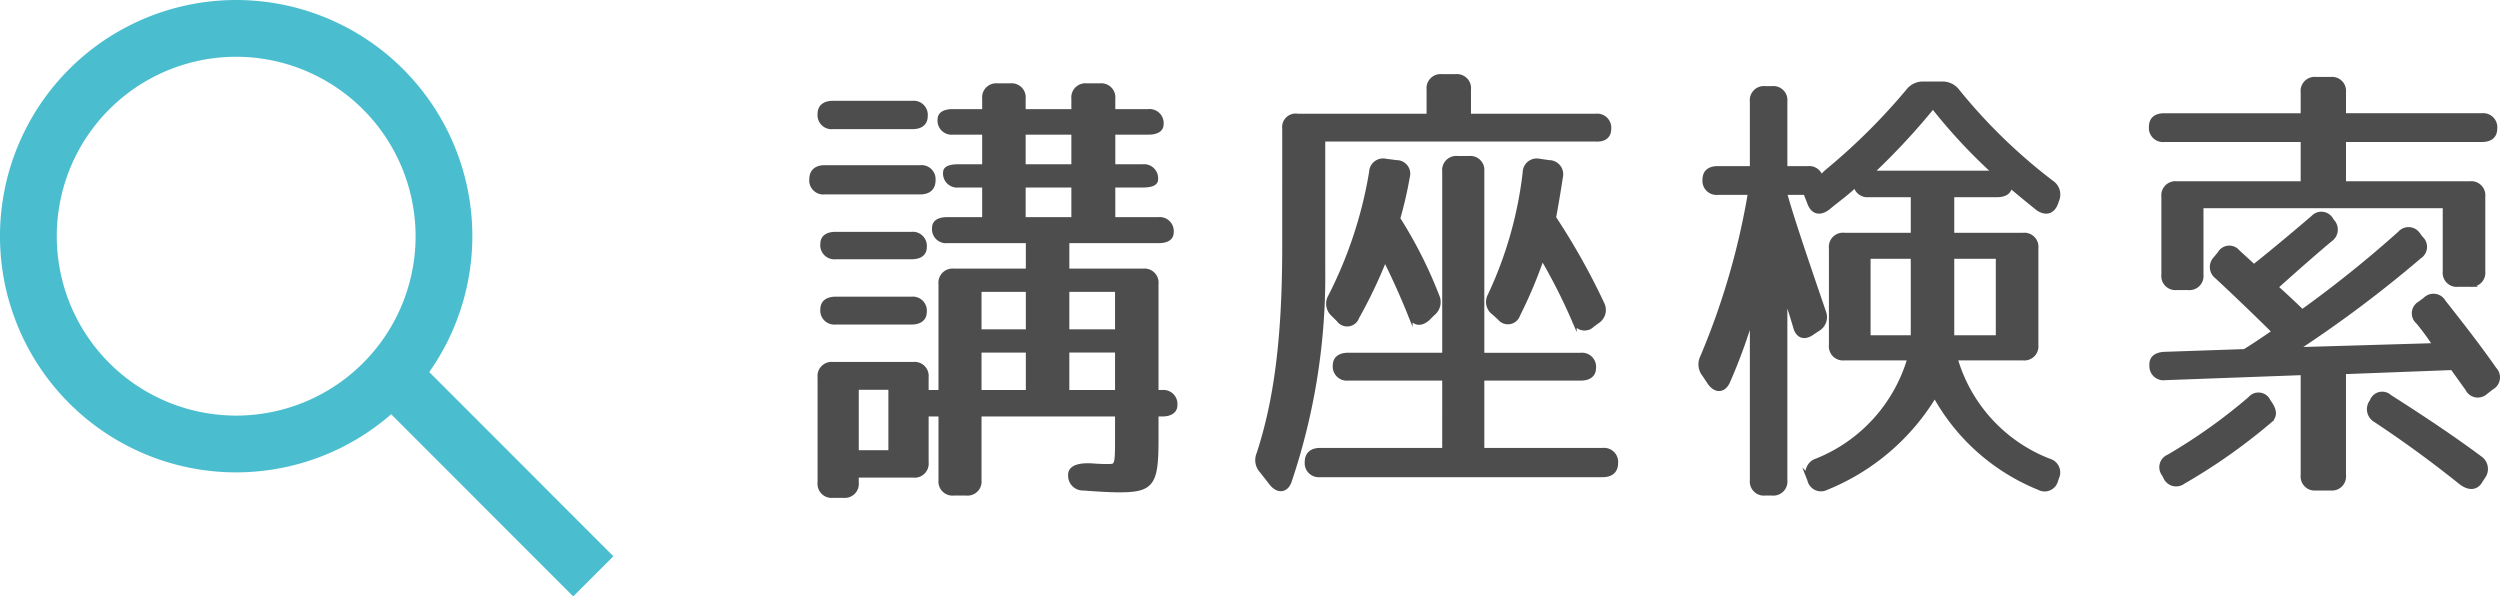 <svg id="レイヤー_1" data-name="レイヤー 1" xmlns="http://www.w3.org/2000/svg" viewBox="0 0 173.998 41.51"><defs><style>.cls-2{fill:#4abecf}</style></defs><path d="M64.944 12.562c0 .512-.32.8-.896.8h-6.656a.81.81 0 0 1-.896-.896c0-.512.32-.8.896-.8h6.656a.81.81 0 0 1 .895.896zM77.87 34.097c-.384 0-1.279-.032-2.464-.128a.857.857 0 0 1-.895-.896c-.032-.512.576-.736 1.664-.64.447.032.8.032.928.032.64 0 .672-.032.672-1.888v-1.76h-9.631v4.608a.81.81 0 0 1-.897.896h-.864a.81.81 0 0 1-.896-.896v-4.608h-1.024v3.36a.81.81 0 0 1-.896.896H59.6v.512a.81.81 0 0 1-.896.896h-.736a.81.81 0 0 1-.896-.896v-7.328a.81.81 0 0 1 .896-.896h5.6a.81.81 0 0 1 .895.896v1.056h1.024v-7.551a.81.81 0 0 1 .896-.896h5.184v-2.112h-5.631a.81.81 0 0 1-.897-.896c0-.384.32-.576.897-.576h2.591v-2.4h-1.824a.81.81 0 0 1-.895-.896c0-.256.32-.384.895-.384h1.824v-2.4H66.32a.81.81 0 0 1-.896-.895c0-.352.32-.544.896-.544h2.208v-.896a.81.81 0 0 1 .896-.896h.896a.81.81 0 0 1 .896.896v.896h3.52v-.896a.81.81 0 0 1 .896-.896h.928a.81.81 0 0 1 .895.896v.896h2.464a.81.81 0 0 1 .897.896c0 .352-.32.544-.897.544h-2.464v2.4h2.08a.81.81 0 0 1 .897.895c0 .256-.32.384-.897.384h-2.08v2.4h3.168a.81.81 0 0 1 .897.896c0 .384-.32.576-.897.576h-6.367v2.112h5.312a.81.81 0 0 1 .895.896v7.551h.416a.81.81 0 0 1 .897.896c0 .384-.32.608-.897.608h-.416v1.76c0 3.104-.288 3.52-2.592 3.52zM64.4 8.083c0 .48-.32.736-.897.736h-5.535a.81.81 0 0 1-.896-.896c0-.48.32-.736.896-.736h5.535a.81.81 0 0 1 .897.896zm-.065 9.119c0 .448-.32.672-.895.672h-5.28a.81.81 0 0 1-.896-.896c0-.448.32-.672.896-.672h5.28a.81.81 0 0 1 .895.896zm0 4.512c0 .447-.32.704-.895.704h-5.28a.81.81 0 0 1-.896-.896c0-.448.32-.704.896-.704h5.28a.81.81 0 0 1 .895.896zm-4.735 9.79H62v-4.543h-2.4zm8.544-8.415h3.423v-2.943h-3.423zm0 1.28v2.944h3.423V24.37zm3.071-12.767h3.52v-2.4h-3.52zm0 1.28v2.4h3.52v-2.4zm6.56 10.207v-2.943h-3.52v2.943zm0 1.28h-3.52v2.944h3.52zm34.194-15.39c0 .48-.32.736-.896.704H92.067v9.023a44.575 44.575 0 0 1-2.336 14.783c-.224.64-.768.704-1.216.16l-.672-.864a1.09 1.09 0 0 1-.224-1.184c1.216-3.712 1.792-8.064 1.792-14.431V8.947a.773.773 0 0 1 .896-.864h9.151V6.227a.81.81 0 0 1 .896-.896h.96a.81.81 0 0 1 .896.896v1.856h8.863a.81.81 0 0 1 .896.896zm-1.056 16.638c0 .448-.32.704-.895.704h-6.88v5.024h8.415a.81.81 0 0 1 .896.896c0 .512-.32.8-.896.8H91.874a.81.81 0 0 1-.895-.896c0-.512.32-.8.895-.8h8.672V26.32h-6.72a.81.81 0 0 1-.895-.896c0-.448.32-.704.895-.704h6.72V11.922a.81.81 0 0 1 .896-.896h.8a.81.81 0 0 1 .896.896v12.8h6.88a.81.81 0 0 1 .895.895zm-12.766-3.743a50.309 50.309 0 0 0-1.761-3.904 33.34 33.34 0 0 1-1.951 4.096.709.709 0 0 1-1.248.192l-.384-.384a.978.978 0 0 1-.192-1.248 29.666 29.666 0 0 0 2.847-8.64.806.806 0 0 1 .992-.768l.737.096a.78.78 0 0 1 .767.992 28.067 28.067 0 0 1-.672 2.912 30.41 30.41 0 0 1 2.72 5.376.993.993 0 0 1-.288 1.216l-.352.352c-.512.447-.992.352-1.215-.288zm11.422.416a40.21 40.21 0 0 0-2.24-4.416 31.896 31.896 0 0 1-1.695 4.032.72.72 0 0 1-1.248.224l-.384-.352a.92.92 0 0 1-.288-1.216 27.48 27.48 0 0 0 2.432-8.544.814.814 0 0 1 .992-.8l.672.096a.814.814 0 0 1 .8.992 87.706 87.706 0 0 1-.481 2.848 47.232 47.232 0 0 1 3.36 5.984.923.923 0 0 1-.32 1.215l-.351.256a.743.743 0 0 1-1.249-.32zm32.355 11.647a14.426 14.426 0 0 1-7.263-6.464 15.622 15.622 0 0 1-7.551 6.464.8.8 0 0 1-1.153-.544l-.063-.16a.866.866 0 0 1 .544-1.152 10.996 10.996 0 0 0 6.495-7.168h-4.575a.81.81 0 0 1-.897-.896v-6.751a.81.81 0 0 1 .897-.896h4.8v-2.816h-3.105a.81.81 0 0 1-.896-.896c0 .16-.16.352-.511.64-.416.352-.928.736-1.472 1.184-.544.384-.992.256-1.217-.352l-.287-.736h-1.473c.449 1.728 2.048 6.336 2.72 8.32a.943.943 0 0 1-.416 1.183l-.384.256c-.544.384-.99.224-1.151-.416-.16-.543-.384-1.28-.736-2.335v13.023a.81.81 0 0 1-.896.896h-.48a.81.81 0 0 1-.896-.896V21.842a39.215 39.215 0 0 1-1.696 4.671c-.288.672-.832.704-1.248.128l-.384-.576a1.12 1.12 0 0 1-.128-1.216 51.008 51.008 0 0 0 3.328-11.455h-2.272a.81.81 0 0 1-.896-.896c0-.512.32-.768.896-.768h2.4V7.06a.81.81 0 0 1 .896-.896h.48a.81.81 0 0 1 .896.896v4.671h1.6a.81.81 0 0 1 .896.896c0-.224.16-.448.511-.736a43.123 43.123 0 0 0 5.568-5.535 1.28 1.28 0 0 1 1.088-.512h1.248a1.278 1.278 0 0 1 1.088.512 38.272 38.272 0 0 0 6.56 6.367.978.978 0 0 1 .352 1.216l-.065.192c-.223.608-.704.736-1.248.352-.8-.64-1.44-1.184-1.952-1.6 0 .448-.32.672-.895.672h-3.136v2.816h4.96a.81.81 0 0 1 .895.896v6.751a.81.81 0 0 1-.895.896h-4.737a10.892 10.892 0 0 0 6.529 7.168.825.825 0 0 1 .544 1.152l-.065.192a.793.793 0 0 1-1.152.512zm-8.767-16.095h-3.135v5.663h3.135zm1.376-10.463a47.447 47.447 0 0 1-4.352 4.671h8.704a38.023 38.023 0 0 1-4.352-4.671zm1.312 10.463v5.663h3.231v-5.663zm36.065 1.952h-.833a.81.81 0 0 1-.896-.896v-4.576h-16.99v4.8a.81.81 0 0 1-.897.896h-.8a.81.81 0 0 1-.895-.896v-5.44a.81.81 0 0 1 .895-.896h8.8V9.714h-9.664a.81.81 0 0 1-.896-.896c0-.512.32-.767.896-.767h9.664V6.419a.81.81 0 0 1 .896-.896h1.024a.81.81 0 0 1 .896.896V8.05h9.63a.81.81 0 0 1 .897.896c0 .512-.32.767-.897.767h-9.63v3.072h8.8a.81.81 0 0 1 .895.896v5.216a.81.81 0 0 1-.896.896zm-13.6 3.295a185.746 185.746 0 0 0-4-3.84.823.823 0 0 1-.096-1.247l.288-.352a.75.75 0 0 1 1.248-.096l1.12 1.024c1.088-.864 2.56-2.08 4.127-3.424a.77.77 0 0 1 1.248.16l.065.096a.82.82 0 0 1-.128 1.248c-.96.8-2.24 1.92-3.808 3.328.416.352 1.44 1.312 1.856 1.728a80.964 80.964 0 0 0 6.815-5.472.784.784 0 0 1 1.248.096l.192.256a.782.782 0 0 1-.096 1.248 84.788 84.788 0 0 1-8.671 6.495l9.79-.288a15.61 15.61 0 0 0-1.215-1.663.767.767 0 0 1 .128-1.248l.384-.288a.787.787 0 0 1 1.248.16c1.312 1.663 2.528 3.231 3.552 4.703a.792.792 0 0 1-.192 1.248l-.416.32a.78.78 0 0 1-1.248-.224l-1.057-1.472-7.583.288v7.2a.81.81 0 0 1-.895.896h-1.024a.81.81 0 0 1-.896-.896v-7.136l-9.6.352a.81.81 0 0 1-.927-.864c-.033-.48.288-.736.863-.768l5.6-.192c.64-.384 1.664-1.088 2.08-1.376zm-.288 6.144a40.568 40.568 0 0 1-6.08 4.288.795.795 0 0 1-1.215-.32l-.097-.192a.778.778 0 0 1 .32-1.216 38.763 38.763 0 0 0 5.664-4.032.74.74 0 0 1 1.247.16l.13.192c.319.48.319.832.03 1.12zm13.247 4.32a80.3 80.3 0 0 0-5.92-4.32.861.861 0 0 1-.287-1.248l.03-.032a.741.741 0 0 1 1.218-.32c2.367 1.504 4.511 2.944 6.271 4.256a.891.891 0 0 1 .256 1.248l-.192.288c-.288.544-.8.576-1.376.128z" fill="#4d4d4d" stroke="#4d4d4d" stroke-miterlimit="10" stroke-width=".339"/><path class="cls-2" d="M16.436 32.877a16.438 16.438 0 1 1 16.439-16.435 16.454 16.454 0 0 1-16.439 16.435zm0-28.926a12.487 12.487 0 1 0 12.489 12.49 12.501 12.501 0 0 0-12.489-12.49z"/><path class="cls-2" transform="rotate(-44.982 34.266 33.083)" d="M32.291 23.144h3.951v19.879h-3.951z"/></svg>